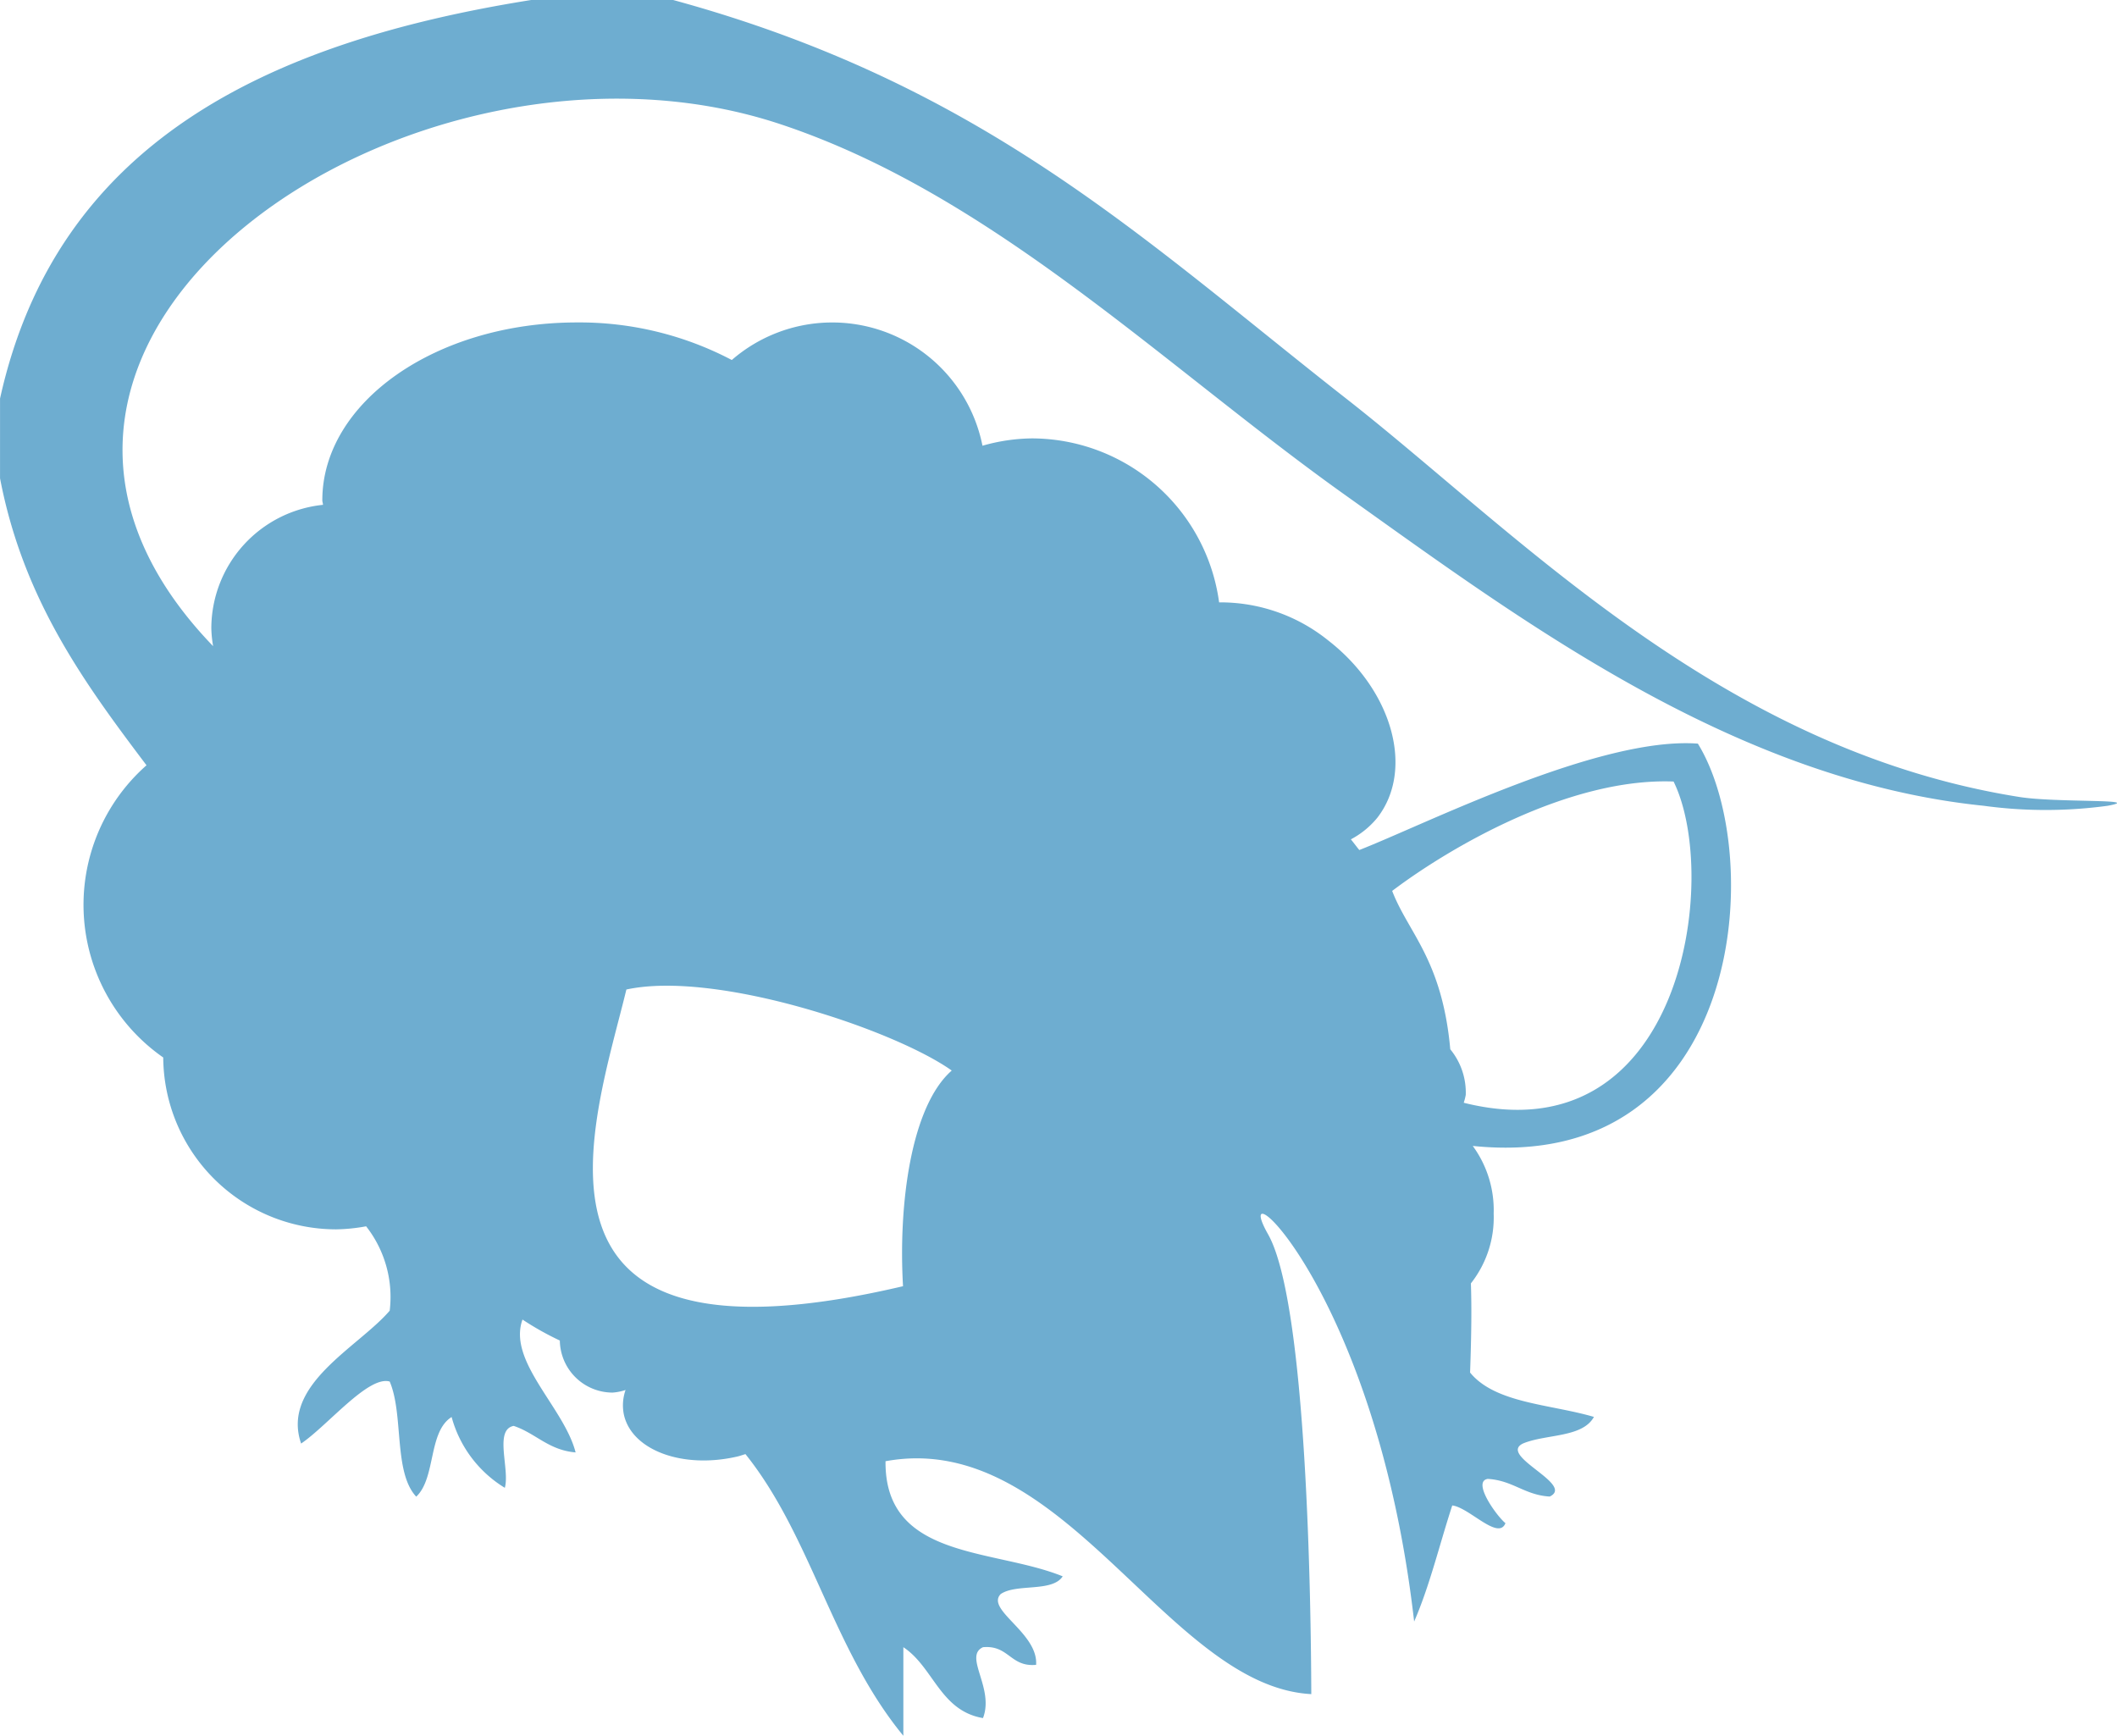 <svg xmlns="http://www.w3.org/2000/svg" width="57.713" height="47.317" viewBox="0 0 57.713 47.317">
  <path id="blue-r-blaze" d="M632.794,760.486c-8.169-1.3-13.682-7.21-18.347-10.861-5.506-4.311-9.876-8.552-18.349-10.865h-3.861c-7.29,1.159-12.955,3.946-14.486,10.865V751.8c.633,3.305,2.3,5.581,3.993,7.823a5.072,5.072,0,0,0,.456,7.966,4.717,4.717,0,0,0,4.714,4.685,4.879,4.879,0,0,0,.817-.083,3.123,3.123,0,0,1,.643,2.3c-.857,1-2.969,2.016-2.415,3.622.723-.489,1.833-1.861,2.415-1.69.385.9.1,2.472.723,3.138.54-.505.322-1.77.965-2.171a3.259,3.259,0,0,0,1.45,1.93c.143-.5-.3-1.584.242-1.688.6.2.949.662,1.688.723-.312-1.222-1.859-2.48-1.448-3.622a8.032,8.032,0,0,0,1.018.572,1.44,1.44,0,0,0,1.438,1.419,1.414,1.414,0,0,0,.354-.071,1.261,1.261,0,0,0-.045.676c.218.967,1.593,1.477,3.071,1.143.084-.018.161-.047.242-.071,1.8,2.244,2.372,5.333,4.305,7.679v-2.415c.823.542,1,1.733,2.171,1.932.316-.821-.539-1.684,0-1.932.707-.063.743.546,1.448.481.061-.875-1.383-1.5-.965-1.93.43-.293,1.405-.043,1.69-.483-1.888-.766-4.856-.454-4.83-3.138,4.873-.894,7.671,6.139,11.607,6.349-.008-2.411-.112-10.652-1.179-12.537-1.147-2.022,2.94,1.444,3.983,10.558.421-.961.7-2.13,1.039-3.164.456.051,1.258.967,1.45.483-.238-.193-.919-1.136-.483-1.207.684.039,1.006.442,1.69.481.7-.332-1.429-1.114-.725-1.448.627-.259,1.617-.153,1.93-.723-1.181-.348-2.688-.366-3.376-1.209.039-1.091.043-1.82.022-2.431a2.9,2.9,0,0,0,.621-1.9A2.962,2.962,0,0,0,617.9,770c7.414.762,8.015-7.911,6.137-10.967-2.69-.2-7.434,2.2-9.23,2.9-.077-.093-.155-.2-.23-.291a2.334,2.334,0,0,0,.723-.591c1.014-1.309.413-3.472-1.344-4.834a4.681,4.681,0,0,0-2.971-1.035,5.161,5.161,0,0,0-5.107-4.47,5.059,5.059,0,0,0-1.344.2,4.176,4.176,0,0,0-6.834-2.337,8.919,8.919,0,0,0-4.221-1.024c-3.834,0-6.942,2.171-6.942,4.85,0,.041.018.081.018.122a3.392,3.392,0,0,0-3.044,3.368,3.273,3.273,0,0,0,.049.485c-8.1-8.4,5.48-17.524,15.437-14.239,5.789,1.912,10.495,6.612,15.453,10.139,4.81,3.427,10.6,7.756,17.379,8.451a12.5,12.5,0,0,0,3.38,0C636.26,760.533,633.806,760.649,632.794,760.486Zm-9.42-.421c1.281,2.6.265,10.259-5.72,8.758a1.63,1.63,0,0,0,.055-.214,1.859,1.859,0,0,0-.422-1.244c-.222-2.446-1.146-3.173-1.584-4.317C617.262,761.869,620.526,759.956,623.374,760.066Zm-28.548,5.671c2.45-.53,7.3,1.093,8.87,2.209-1.114.977-1.458,3.657-1.328,5.879C591.322,776.42,593.946,769.372,594.826,765.737Z" transform="translate(-577.75 -738.761)" fill="#6eadd0" fill-rule="evenodd"/>
</svg>
